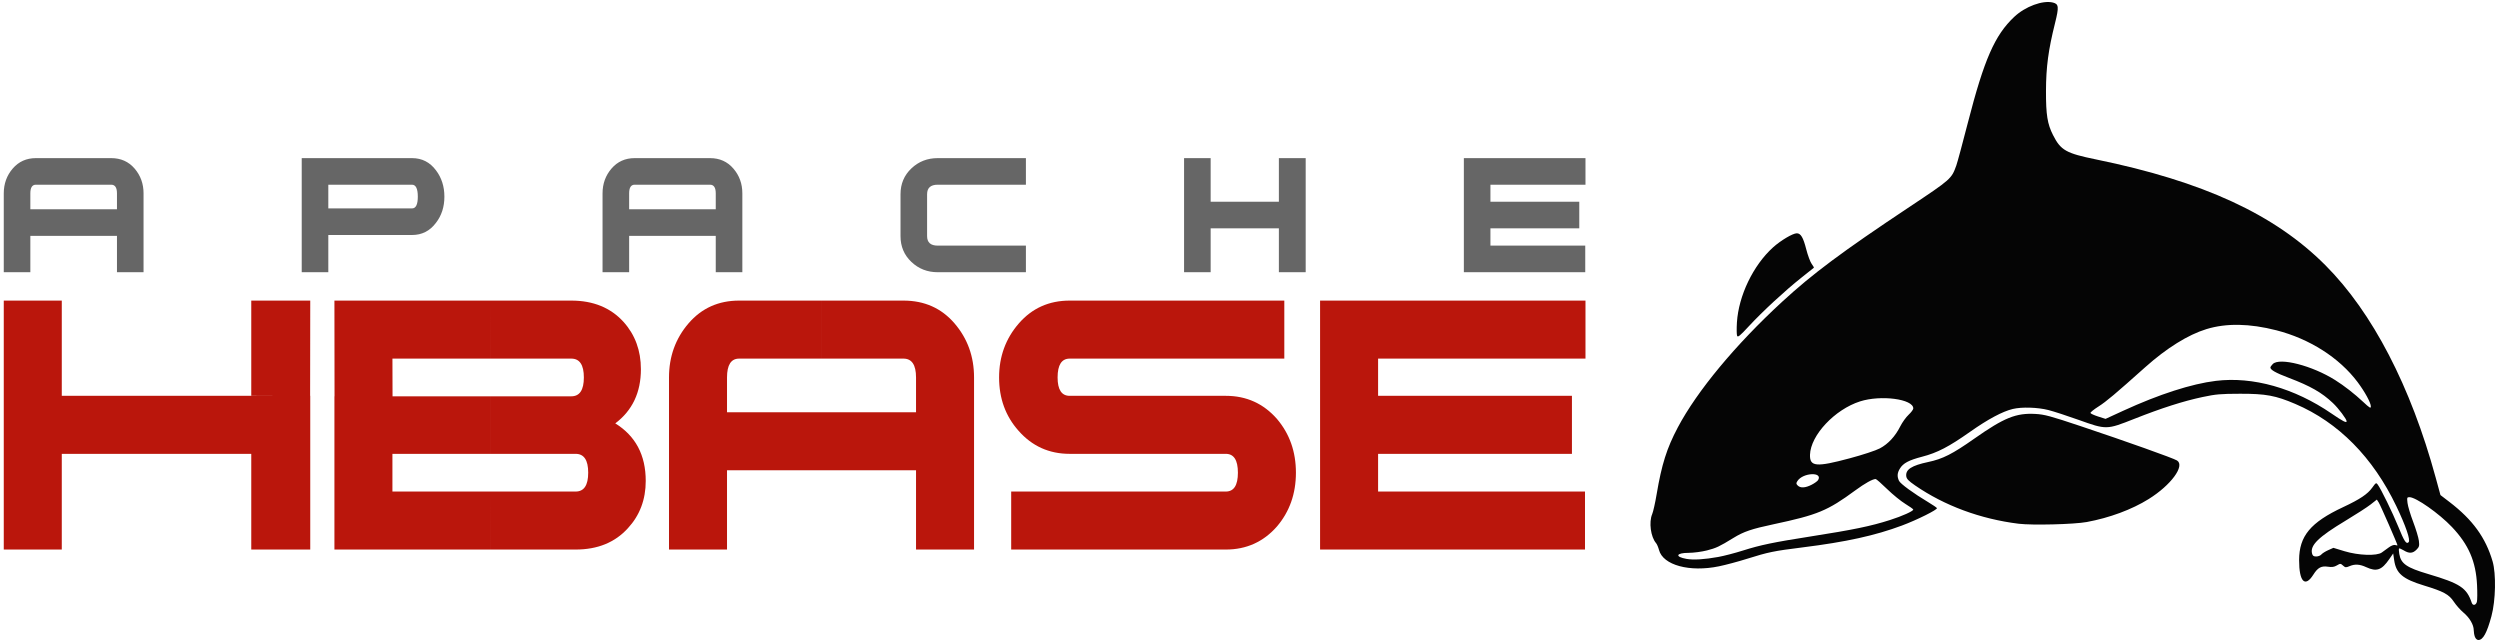 <svg width="160" height="41" viewBox="0 0 160 41" fill="none" xmlns="http://www.w3.org/2000/svg">
<g clip-path="url(#clip0_157_3005)">
<path d="M19.856 35.171H17.969V25.333H19.856V35.171ZM17.992 25.331L17.969 19.238H19.856L19.848 25.339L17.992 25.331ZM17.969 35.171H16.081V29.046H3.954V35.171H0.241V19.238H3.954V25.333H17.969V35.171ZM17.969 19.238H16.081V25.339L17.992 25.331L17.969 19.238ZM39.378 27.096C40.677 27.901 41.327 29.128 41.327 30.778C41.327 31.974 40.945 32.985 40.182 33.81C39.357 34.718 38.243 35.171 36.841 35.171H31.381V31.459H36.841C37.377 31.459 37.645 31.056 37.645 30.252C37.645 29.448 37.377 29.046 36.841 29.046H31.381V25.364H36.563C37.099 25.364 37.367 24.962 37.367 24.157C37.367 23.353 37.099 22.951 36.563 22.951H31.381V19.238H36.563C37.965 19.238 39.079 19.692 39.904 20.599C40.646 21.424 41.018 22.435 41.018 23.631C41.018 25.116 40.471 26.271 39.378 27.096ZM31.38 35.171H21.403V25.364H31.38V29.046H25.115V31.459H31.381L31.38 35.171ZM31.38 22.951H25.116L25.123 25.478L21.41 25.385L21.403 19.238H31.381L31.38 22.951Z" fill="#BA160C"/>
<path d="M43.037 15.096V13.395H45.808V12.374C45.808 12.006 45.686 11.821 45.44 11.821H43.036V10.12H45.44C46.054 10.12 46.553 10.342 46.935 10.787C47.318 11.231 47.51 11.76 47.51 12.374V17.422H45.808V15.097L43.037 15.096ZM65.658 17.422H60.015C59.353 17.422 58.791 17.202 58.328 16.762C57.864 16.323 57.633 15.772 57.633 15.111V12.431C57.633 11.769 57.864 11.219 58.328 10.779C58.791 10.339 59.353 10.12 60.015 10.12H65.658V11.821H60.015C59.561 11.821 59.334 12.024 59.334 12.431V15.111C59.334 15.517 59.561 15.72 60.015 15.72H65.658V17.422ZM83.564 17.422H81.848V14.614H77.482V17.422H75.78V10.12H77.482V12.913H81.848V10.12H83.564V17.422ZM101.471 11.821H95.388V12.913H101.074V14.614H95.388V15.72H101.456V17.421H93.687V10.12H101.471L101.471 11.821ZM43.037 10.12V11.821H40.619C40.383 11.821 40.265 12.006 40.265 12.374V13.395H43.037V15.096H40.265V17.421H38.563V12.374C38.563 11.76 38.755 11.23 39.138 10.786C39.52 10.342 40.014 10.12 40.619 10.12L43.037 10.12ZM23.876 15.04V13.338H26.371C26.616 13.338 26.74 13.088 26.74 12.587C26.74 12.077 26.616 11.822 26.371 11.822H23.876V10.12H26.371C27.004 10.12 27.514 10.38 27.902 10.9C28.261 11.373 28.441 11.935 28.441 12.587C28.441 13.239 28.261 13.797 27.902 14.26C27.514 14.78 27.004 15.04 26.371 15.04L23.876 15.04ZM9.187 17.422H7.486V15.097H4.714V13.395H7.486V12.374C7.486 12.006 7.363 11.821 7.117 11.821H4.714V10.12H7.117C7.732 10.12 8.23 10.342 8.613 10.786C8.996 11.231 9.187 11.76 9.187 12.374V17.422ZM23.876 10.12V11.822L21.012 11.821V13.338H23.876V15.04H21.012V17.421H19.31V10.12H23.876V10.12ZM4.714 15.096H1.942V17.421H0.241V12.374C0.241 11.76 0.433 11.23 0.815 10.786C1.198 10.342 1.692 10.12 2.297 10.12L4.714 10.12V11.821L2.297 11.821C2.06 11.821 1.942 12.006 1.942 12.374V13.395H4.714V15.096Z" fill="#666666"/>
<path d="M62.339 35.171H58.626V30.098H52.578V26.385H58.626V24.157C58.626 23.353 58.358 22.951 57.822 22.951H52.578V19.238H57.822C59.163 19.238 60.251 19.723 61.086 20.692C61.921 21.662 62.339 22.817 62.339 24.157L62.339 35.171ZM52.578 30.098H46.529V35.171H42.816V24.157C42.816 22.817 43.234 21.662 44.069 20.692C44.905 19.723 45.983 19.238 47.303 19.238H52.577V22.951H47.303C46.787 22.951 46.529 23.353 46.529 24.157V26.385H52.578V30.098ZM82.939 30.252C82.939 31.593 82.536 32.737 81.732 33.686C80.866 34.676 79.772 35.171 78.452 35.171H64.716V31.459H78.452C78.968 31.459 79.226 31.057 79.226 30.252C79.226 29.448 78.968 29.046 78.452 29.046H68.459C67.14 29.046 66.046 28.551 65.18 27.561C64.355 26.633 63.942 25.498 63.942 24.157C63.942 22.817 64.365 21.662 65.211 20.692C66.056 19.723 67.14 19.238 68.459 19.238H82.196V22.951H68.459C67.944 22.951 67.686 23.353 67.686 24.157C67.686 24.941 67.944 25.333 68.459 25.333H78.453C79.772 25.333 80.866 25.828 81.732 26.819C82.536 27.767 82.939 28.912 82.939 30.253V30.252Z" fill="#BA160C"/>
<path d="M84.485 35.171V19.238H101.471V22.951H88.198V25.333H100.604V29.046H88.198V31.459H101.44V35.172L84.485 35.171Z" fill="#BA160C"/>
<path d="M158.395 40.761C158.353 40.652 158.319 40.459 158.319 40.332C158.319 39.987 158.054 39.533 157.661 39.205C157.469 39.044 157.192 38.732 157.045 38.511C156.733 38.04 156.394 37.856 155.143 37.475C153.771 37.058 153.35 36.7 153.226 35.846L153.164 35.421L152.914 35.783C152.426 36.491 152.102 36.605 151.439 36.299C151.019 36.105 150.712 36.087 150.363 36.237C150.14 36.332 150.099 36.328 149.953 36.196C149.798 36.056 149.782 36.055 149.561 36.186C149.388 36.288 149.247 36.309 148.984 36.269C148.562 36.206 148.337 36.328 148.055 36.776C147.522 37.621 147.141 37.234 147.143 35.847C147.145 34.307 147.871 33.434 149.961 32.456C151.037 31.952 151.524 31.626 151.824 31.209C152.055 30.887 152.075 30.876 152.176 31.014C152.39 31.306 153.127 32.815 153.479 33.681C153.88 34.667 154.001 34.85 154.154 34.698C154.282 34.57 153.971 33.66 153.368 32.4C151.872 29.27 149.661 27.032 146.901 25.853C145.635 25.312 145.012 25.197 143.368 25.2C142.118 25.203 141.811 25.229 140.966 25.409C139.731 25.671 138.35 26.113 136.589 26.809C134.816 27.51 134.814 27.51 133.026 26.87C132.302 26.611 131.433 26.328 131.096 26.242C130.407 26.067 129.39 26.036 128.819 26.174C128.159 26.332 127.232 26.828 126.092 27.631C124.725 28.595 123.99 28.977 123.01 29.231C122.161 29.452 121.803 29.644 121.592 29.99C121.423 30.267 121.406 30.489 121.534 30.769C121.622 30.961 122.458 31.572 123.437 32.158C123.703 32.317 123.939 32.479 123.963 32.518C124.021 32.611 122.695 33.272 121.726 33.634C120.004 34.277 118.154 34.684 115.363 35.033C113.504 35.266 113.187 35.331 111.8 35.766C111.246 35.941 110.444 36.155 110.018 36.243C108.138 36.633 106.435 36.171 106.177 35.201C106.13 35.023 106.046 34.827 105.99 34.762C105.646 34.368 105.519 33.419 105.74 32.903C105.804 32.754 105.933 32.179 106.026 31.625C106.348 29.718 106.675 28.686 107.379 27.356C108.613 25.024 111.07 22.064 114.046 19.323C116.013 17.513 117.881 16.12 122.201 13.246C124.872 11.469 124.897 11.447 125.204 10.59C125.273 10.4 125.604 9.174 125.94 7.867C126.989 3.795 127.661 2.258 128.91 1.08C129.614 0.415 130.737 -6.12438e-06 131.39 0.164C131.762 0.257 131.781 0.441 131.523 1.476C131.092 3.2 130.947 4.29 130.943 5.828C130.939 7.347 131.033 7.934 131.394 8.645C131.888 9.621 132.222 9.81 134.159 10.206C141.011 11.611 145.582 13.721 148.83 16.98C151.838 19.998 154.29 24.721 155.885 30.571L156.189 31.684L156.77 32.129C158.252 33.265 159.082 34.409 159.525 35.925C159.759 36.726 159.724 38.431 159.452 39.437C159.162 40.509 158.914 40.96 158.615 40.96C158.531 40.96 158.439 40.877 158.395 40.761ZM158.522 38.512C158.549 38.401 158.554 37.921 158.531 37.446C158.459 35.935 157.993 34.856 156.925 33.729C156.104 32.863 154.618 31.819 154.206 31.819C154.049 31.819 154.04 31.846 154.081 32.191C154.105 32.396 154.269 32.943 154.446 33.407C154.622 33.871 154.786 34.415 154.809 34.616C154.848 34.937 154.829 35.007 154.653 35.182C154.411 35.424 154.184 35.435 153.836 35.223C153.693 35.136 153.559 35.081 153.538 35.102C153.518 35.122 153.524 35.28 153.554 35.452C153.659 36.078 154.022 36.329 155.412 36.74C157.45 37.344 157.869 37.621 158.191 38.578C158.26 38.782 158.464 38.741 158.522 38.512ZM109.97 35.645C110.327 35.581 111.041 35.395 111.558 35.231C112.668 34.879 113.518 34.703 115.867 34.335C118.622 33.903 119.731 33.674 120.959 33.281C121.74 33.032 122.454 32.711 122.449 32.611C122.447 32.58 122.217 32.415 121.936 32.245C121.656 32.074 121.132 31.647 120.772 31.296C120.412 30.944 120.084 30.657 120.042 30.657C119.847 30.657 119.356 30.931 118.735 31.387C116.959 32.691 116.336 32.949 113.504 33.553C112.098 33.852 111.6 34.022 110.943 34.425C110.034 34.983 109.838 35.075 109.242 35.228C108.909 35.312 108.383 35.382 108.073 35.382C107.263 35.382 107.173 35.634 107.935 35.769C108.384 35.848 109.078 35.806 109.97 35.645ZM148.568 35.486C148.626 35.415 148.824 35.291 149.006 35.21L149.338 35.062L150.052 35.279C150.946 35.55 152.118 35.59 152.435 35.36L152.89 35.03C153.05 34.914 153.211 34.855 153.297 34.883C153.375 34.907 153.439 34.916 153.439 34.901C153.439 34.822 152.344 32.319 152.24 32.161L152.118 31.973L151.728 32.281C151.513 32.451 150.786 32.921 150.113 33.326C148.382 34.367 147.839 34.897 147.97 35.419C148.008 35.571 148.068 35.615 148.24 35.615C148.362 35.615 148.51 35.556 148.568 35.486ZM115.942 31.025C116.13 30.929 116.317 30.794 116.358 30.725C116.683 30.186 115.386 30.243 115.037 30.783C114.944 30.926 114.947 30.965 115.055 31.074C115.229 31.247 115.54 31.23 115.942 31.025L115.942 31.025ZM118.383 29.331C119.217 29.108 120.052 28.833 120.307 28.698C120.841 28.416 121.295 27.928 121.617 27.287C121.746 27.031 121.986 26.697 122.151 26.544C122.316 26.39 122.451 26.209 122.451 26.14C122.451 25.537 120.379 25.262 119.043 25.689C117.424 26.206 115.877 27.855 115.84 29.104C115.817 29.87 116.237 29.908 118.383 29.331ZM150.185 26.964C150.185 26.824 149.668 26.137 149.303 25.792C148.594 25.121 147.87 24.708 146.475 24.178C145.646 23.864 145.305 23.671 145.305 23.518C145.305 23.482 145.374 23.383 145.459 23.297C145.894 22.862 147.977 23.398 149.447 24.323C150.028 24.688 150.69 25.204 151.242 25.721C151.664 26.116 151.734 26.157 151.734 26.009C151.734 25.776 151.351 25.074 150.884 24.452C149.716 22.896 147.816 21.684 145.69 21.139C143.972 20.699 142.481 20.674 141.209 21.064C140.034 21.424 138.669 22.274 137.298 23.498C135.369 25.221 134.798 25.702 134.305 26.015C134.008 26.203 133.776 26.391 133.789 26.432C133.802 26.473 134.024 26.575 134.283 26.658L134.755 26.808L135.904 26.28C138.178 25.236 140.264 24.563 141.818 24.375C144.189 24.087 146.841 24.837 149.217 26.466C149.941 26.962 150.185 27.088 150.185 26.964ZM129.191 33.519C126.753 33.217 124.449 32.365 122.567 31.068C122.141 30.774 122.02 30.648 122 30.475C121.951 30.047 122.343 29.793 123.404 29.569C124.336 29.372 124.953 29.059 126.363 28.068C128.271 26.728 129.025 26.424 130.268 26.492C130.85 26.525 131.213 26.622 133.142 27.267C136.033 28.232 139.099 29.324 139.329 29.471C139.857 29.807 138.945 31.049 137.514 31.94C136.436 32.612 135.012 33.14 133.55 33.41C132.744 33.559 130.059 33.626 129.191 33.519ZM111.174 21.489C111.144 21.411 111.139 21.027 111.163 20.637C111.271 18.922 112.203 16.982 113.474 15.833C113.96 15.392 114.738 14.931 114.994 14.931C115.248 14.931 115.407 15.197 115.597 15.945C115.698 16.339 115.855 16.763 115.946 16.887C116.038 17.011 116.101 17.122 116.087 17.135C116.072 17.148 115.712 17.435 115.286 17.773C114.245 18.599 112.804 19.931 111.938 20.866C111.348 21.504 111.22 21.608 111.174 21.489Z" fill="#050505"/>
</g>
<defs>
<clipPath id="clip0_157_3005">
<rect width="160" height="40.96" fill="white"/>
</clipPath>
</defs>
</svg>
